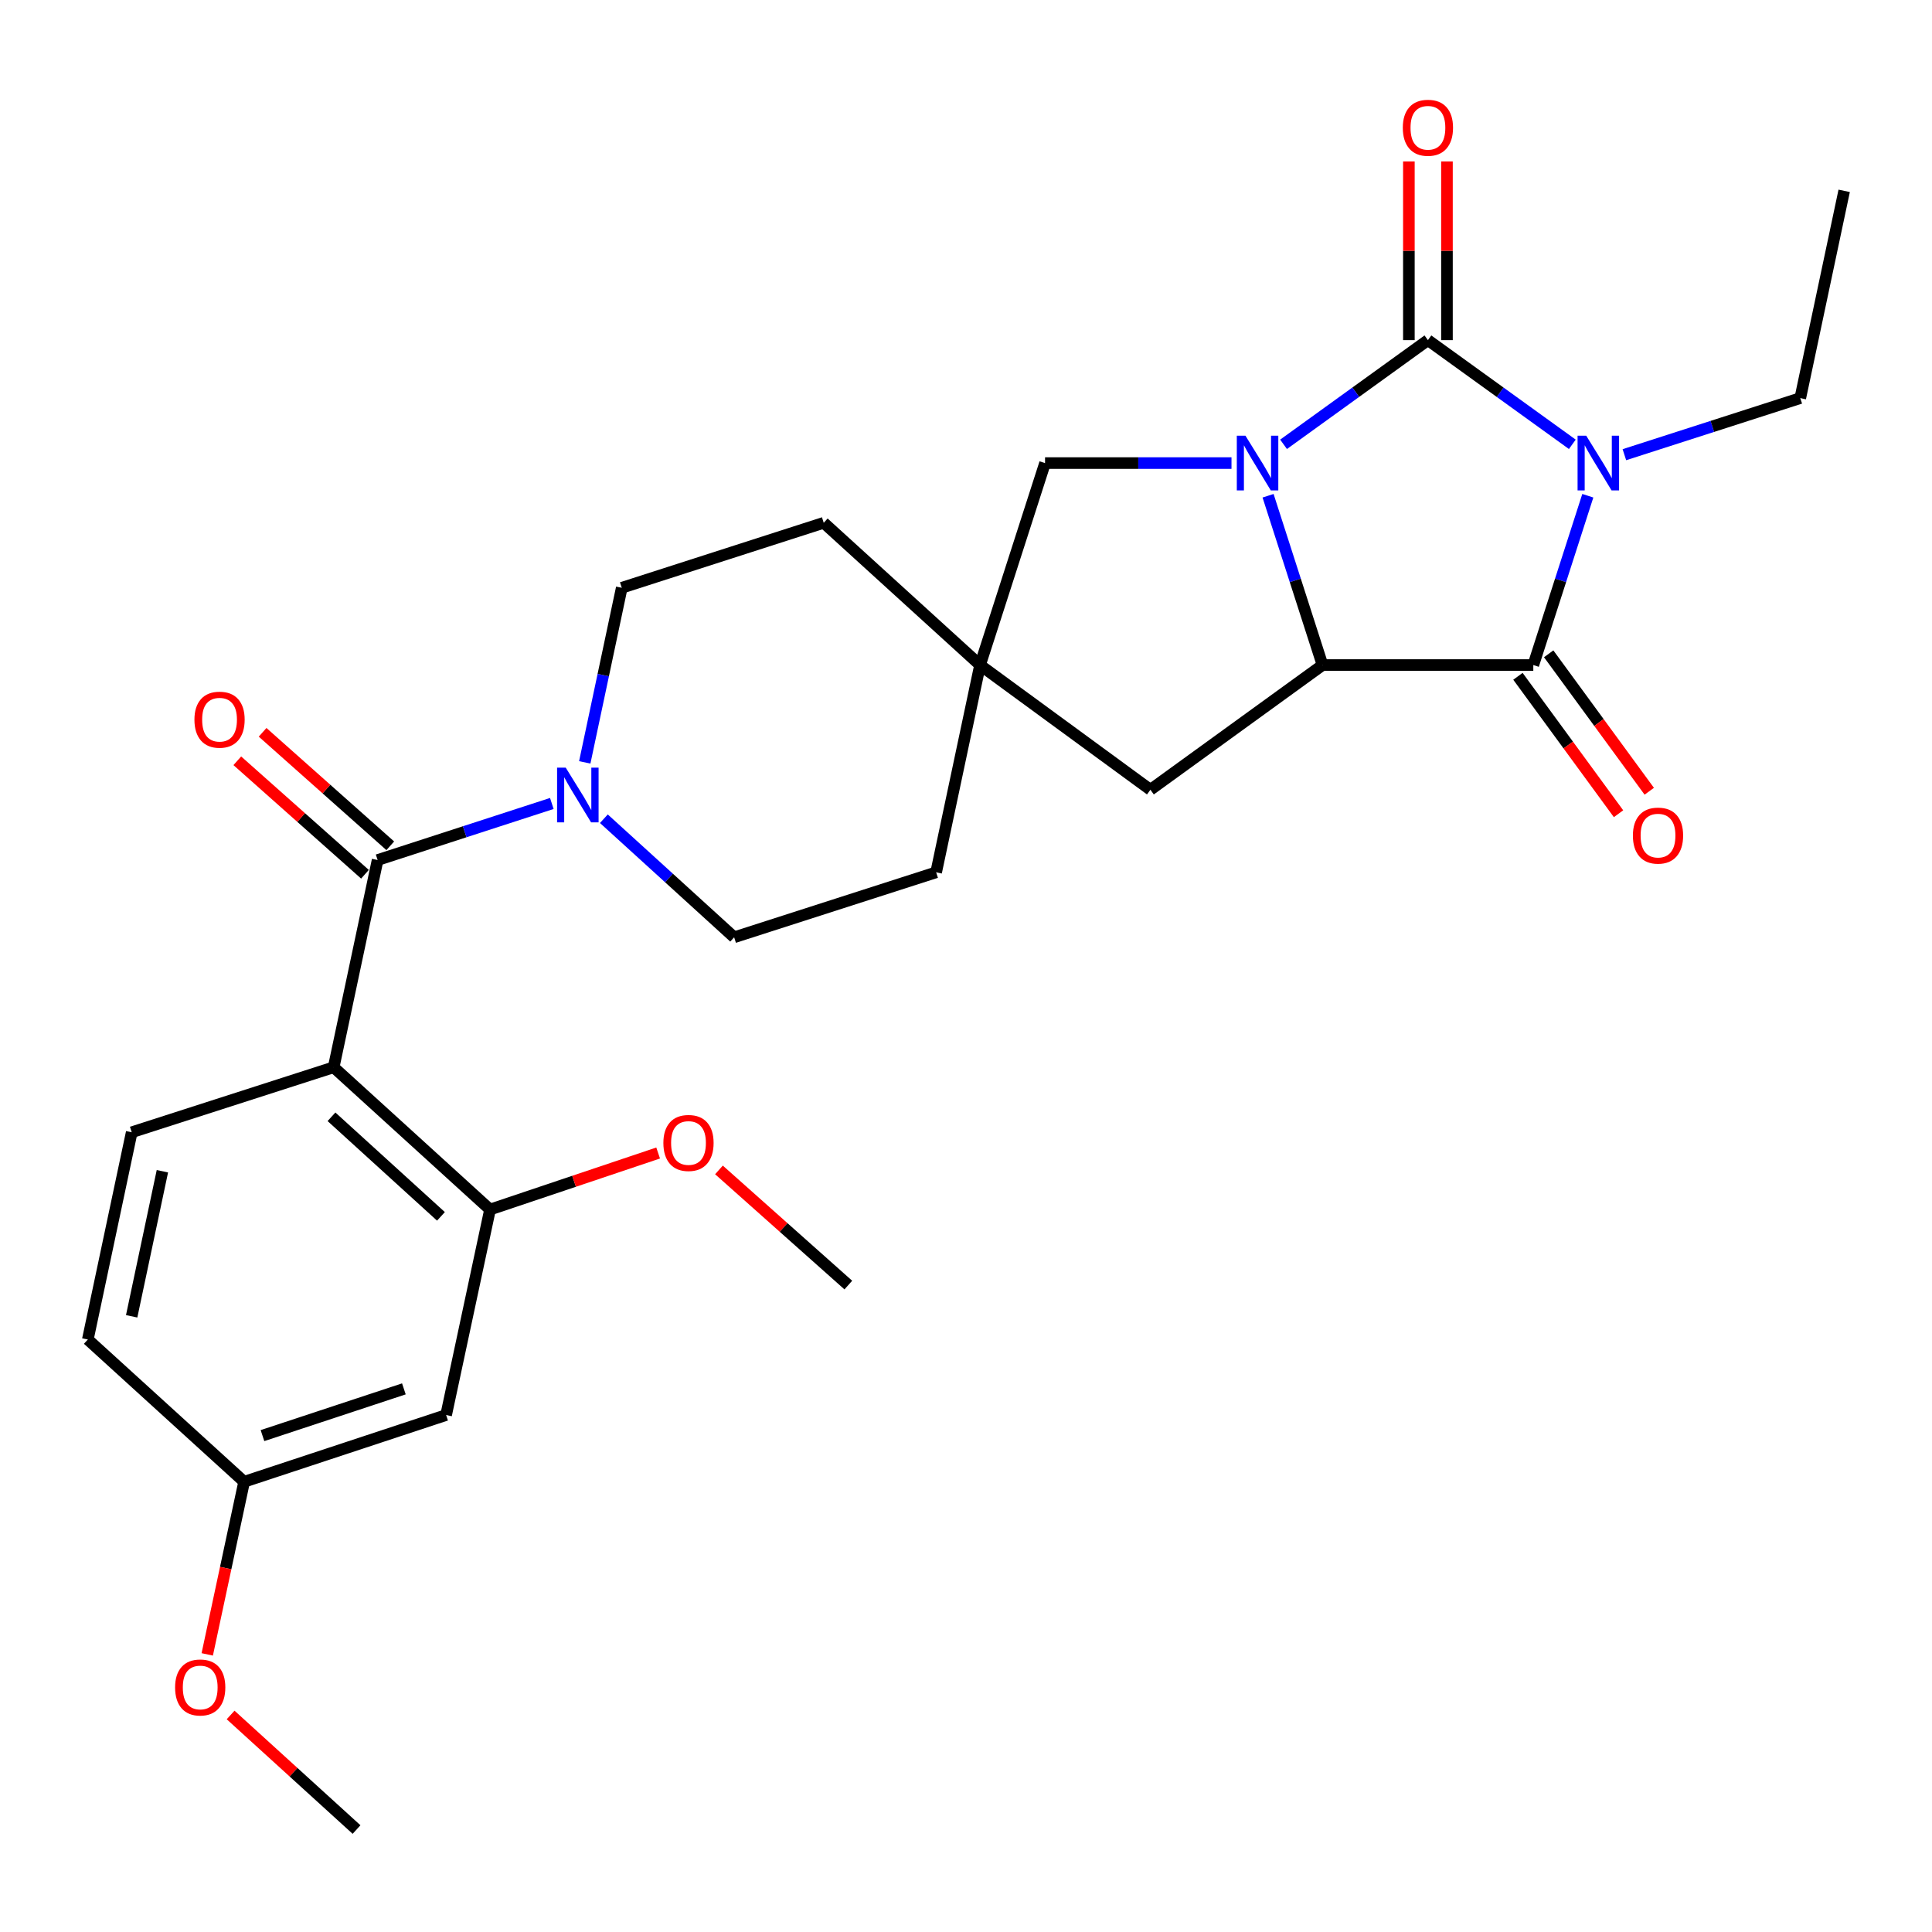 <?xml version='1.0' encoding='iso-8859-1'?>
<svg version='1.1' baseProfile='full'
              xmlns='http://www.w3.org/2000/svg'
                      xmlns:rdkit='http://www.rdkit.org/xml'
                      xmlns:xlink='http://www.w3.org/1999/xlink'
                  xml:space='preserve'
width='1000px' height='1000px' viewBox='0 0 1000 1000'>
<!-- END OF HEADER -->
<rect style='opacity:1.0;fill:#FFFFFF;stroke:none' width='1000' height='1000' x='0' y='0'> </rect>
<path class='bond-0' d='M 813.832,229.98 L 776.461,203.017' style='fill:none;fill-rule:evenodd;stroke:#0000FF;stroke-width:6px;stroke-linecap:butt;stroke-linejoin:miter;stroke-opacity:1' />
<path class='bond-0' d='M 776.461,203.017 L 739.089,176.053' style='fill:none;fill-rule:evenodd;stroke:#000000;stroke-width:6px;stroke-linecap:butt;stroke-linejoin:miter;stroke-opacity:1' />
<path class='bond-1' d='M 821.849,256.597 L 807.743,300.415' style='fill:none;fill-rule:evenodd;stroke:#0000FF;stroke-width:6px;stroke-linecap:butt;stroke-linejoin:miter;stroke-opacity:1' />
<path class='bond-1' d='M 807.743,300.415 L 793.638,344.232' style='fill:none;fill-rule:evenodd;stroke:#000000;stroke-width:6px;stroke-linecap:butt;stroke-linejoin:miter;stroke-opacity:1' />
<path class='bond-2' d='M 840.776,235.352 L 886.299,220.706' style='fill:none;fill-rule:evenodd;stroke:#0000FF;stroke-width:6px;stroke-linecap:butt;stroke-linejoin:miter;stroke-opacity:1' />
<path class='bond-2' d='M 886.299,220.706 L 931.821,206.06' style='fill:none;fill-rule:evenodd;stroke:#000000;stroke-width:6px;stroke-linecap:butt;stroke-linejoin:miter;stroke-opacity:1' />
<path class='bond-3' d='M 739.089,176.053 L 701.729,203.016' style='fill:none;fill-rule:evenodd;stroke:#000000;stroke-width:6px;stroke-linecap:butt;stroke-linejoin:miter;stroke-opacity:1' />
<path class='bond-3' d='M 701.729,203.016 L 664.368,229.978' style='fill:none;fill-rule:evenodd;stroke:#0000FF;stroke-width:6px;stroke-linecap:butt;stroke-linejoin:miter;stroke-opacity:1' />
<path class='bond-4' d='M 748.945,176.053 L 748.945,129.805' style='fill:none;fill-rule:evenodd;stroke:#000000;stroke-width:6px;stroke-linecap:butt;stroke-linejoin:miter;stroke-opacity:1' />
<path class='bond-4' d='M 748.945,129.805 L 748.945,83.557' style='fill:none;fill-rule:evenodd;stroke:#FF0000;stroke-width:6px;stroke-linecap:butt;stroke-linejoin:miter;stroke-opacity:1' />
<path class='bond-4' d='M 729.233,176.053 L 729.233,129.805' style='fill:none;fill-rule:evenodd;stroke:#000000;stroke-width:6px;stroke-linecap:butt;stroke-linejoin:miter;stroke-opacity:1' />
<path class='bond-4' d='M 729.233,129.805 L 729.233,83.557' style='fill:none;fill-rule:evenodd;stroke:#FF0000;stroke-width:6px;stroke-linecap:butt;stroke-linejoin:miter;stroke-opacity:1' />
<path class='bond-5' d='M 637.419,239.691 L 589.167,239.691' style='fill:none;fill-rule:evenodd;stroke:#0000FF;stroke-width:6px;stroke-linecap:butt;stroke-linejoin:miter;stroke-opacity:1' />
<path class='bond-5' d='M 589.167,239.691 L 540.914,239.691' style='fill:none;fill-rule:evenodd;stroke:#000000;stroke-width:6px;stroke-linecap:butt;stroke-linejoin:miter;stroke-opacity:1' />
<path class='bond-6' d='M 656.348,256.597 L 670.444,300.415' style='fill:none;fill-rule:evenodd;stroke:#0000FF;stroke-width:6px;stroke-linecap:butt;stroke-linejoin:miter;stroke-opacity:1' />
<path class='bond-6' d='M 670.444,300.415 L 684.541,344.232' style='fill:none;fill-rule:evenodd;stroke:#000000;stroke-width:6px;stroke-linecap:butt;stroke-linejoin:miter;stroke-opacity:1' />
<path class='bond-7' d='M 793.638,344.232 L 684.541,344.232' style='fill:none;fill-rule:evenodd;stroke:#000000;stroke-width:6px;stroke-linecap:butt;stroke-linejoin:miter;stroke-opacity:1' />
<path class='bond-8' d='M 785.684,350.054 L 811.717,385.623' style='fill:none;fill-rule:evenodd;stroke:#000000;stroke-width:6px;stroke-linecap:butt;stroke-linejoin:miter;stroke-opacity:1' />
<path class='bond-8' d='M 811.717,385.623 L 837.751,421.192' style='fill:none;fill-rule:evenodd;stroke:#FF0000;stroke-width:6px;stroke-linecap:butt;stroke-linejoin:miter;stroke-opacity:1' />
<path class='bond-8' d='M 801.591,338.411 L 827.624,373.981' style='fill:none;fill-rule:evenodd;stroke:#000000;stroke-width:6px;stroke-linecap:butt;stroke-linejoin:miter;stroke-opacity:1' />
<path class='bond-8' d='M 827.624,373.981 L 853.658,409.55' style='fill:none;fill-rule:evenodd;stroke:#FF0000;stroke-width:6px;stroke-linecap:butt;stroke-linejoin:miter;stroke-opacity:1' />
<path class='bond-9' d='M 684.541,344.232 L 595.452,408.78' style='fill:none;fill-rule:evenodd;stroke:#000000;stroke-width:6px;stroke-linecap:butt;stroke-linejoin:miter;stroke-opacity:1' />
<path class='bond-10' d='M 172.709,552.417 L 195.455,445.149' style='fill:none;fill-rule:evenodd;stroke:#000000;stroke-width:6px;stroke-linecap:butt;stroke-linejoin:miter;stroke-opacity:1' />
<path class='bond-11' d='M 172.709,552.417 L 253.639,626.054' style='fill:none;fill-rule:evenodd;stroke:#000000;stroke-width:6px;stroke-linecap:butt;stroke-linejoin:miter;stroke-opacity:1' />
<path class='bond-11' d='M 171.582,578.043 L 228.233,629.588' style='fill:none;fill-rule:evenodd;stroke:#000000;stroke-width:6px;stroke-linecap:butt;stroke-linejoin:miter;stroke-opacity:1' />
<path class='bond-12' d='M 172.709,552.417 L 68.178,586.059' style='fill:none;fill-rule:evenodd;stroke:#000000;stroke-width:6px;stroke-linecap:butt;stroke-linejoin:miter;stroke-opacity:1' />
<path class='bond-13' d='M 195.455,445.149 L 240.539,430.513' style='fill:none;fill-rule:evenodd;stroke:#000000;stroke-width:6px;stroke-linecap:butt;stroke-linejoin:miter;stroke-opacity:1' />
<path class='bond-13' d='M 240.539,430.513 L 285.623,415.877' style='fill:none;fill-rule:evenodd;stroke:#0000FF;stroke-width:6px;stroke-linecap:butt;stroke-linejoin:miter;stroke-opacity:1' />
<path class='bond-14' d='M 202.003,437.782 L 168.963,408.413' style='fill:none;fill-rule:evenodd;stroke:#000000;stroke-width:6px;stroke-linecap:butt;stroke-linejoin:miter;stroke-opacity:1' />
<path class='bond-14' d='M 168.963,408.413 L 135.922,379.043' style='fill:none;fill-rule:evenodd;stroke:#FF0000;stroke-width:6px;stroke-linecap:butt;stroke-linejoin:miter;stroke-opacity:1' />
<path class='bond-14' d='M 188.907,452.515 L 155.866,423.146' style='fill:none;fill-rule:evenodd;stroke:#000000;stroke-width:6px;stroke-linecap:butt;stroke-linejoin:miter;stroke-opacity:1' />
<path class='bond-14' d='M 155.866,423.146 L 122.826,393.776' style='fill:none;fill-rule:evenodd;stroke:#FF0000;stroke-width:6px;stroke-linecap:butt;stroke-linejoin:miter;stroke-opacity:1' />
<path class='bond-15' d='M 312.562,423.77 L 346.279,454.457' style='fill:none;fill-rule:evenodd;stroke:#0000FF;stroke-width:6px;stroke-linecap:butt;stroke-linejoin:miter;stroke-opacity:1' />
<path class='bond-15' d='M 346.279,454.457 L 379.995,485.143' style='fill:none;fill-rule:evenodd;stroke:#000000;stroke-width:6px;stroke-linecap:butt;stroke-linejoin:miter;stroke-opacity:1' />
<path class='bond-16' d='M 302.669,394.605 L 312.246,349.422' style='fill:none;fill-rule:evenodd;stroke:#0000FF;stroke-width:6px;stroke-linecap:butt;stroke-linejoin:miter;stroke-opacity:1' />
<path class='bond-16' d='M 312.246,349.422 L 321.822,304.238' style='fill:none;fill-rule:evenodd;stroke:#000000;stroke-width:6px;stroke-linecap:butt;stroke-linejoin:miter;stroke-opacity:1' />
<path class='bond-17' d='M 253.639,626.054 L 230.915,732.413' style='fill:none;fill-rule:evenodd;stroke:#000000;stroke-width:6px;stroke-linecap:butt;stroke-linejoin:miter;stroke-opacity:1' />
<path class='bond-18' d='M 253.639,626.054 L 297.146,611.425' style='fill:none;fill-rule:evenodd;stroke:#000000;stroke-width:6px;stroke-linecap:butt;stroke-linejoin:miter;stroke-opacity:1' />
<path class='bond-18' d='M 297.146,611.425 L 340.653,596.795' style='fill:none;fill-rule:evenodd;stroke:#FF0000;stroke-width:6px;stroke-linecap:butt;stroke-linejoin:miter;stroke-opacity:1' />
<path class='bond-19' d='M 540.914,239.691 L 507.272,344.232' style='fill:none;fill-rule:evenodd;stroke:#000000;stroke-width:6px;stroke-linecap:butt;stroke-linejoin:miter;stroke-opacity:1' />
<path class='bond-20' d='M 507.272,344.232 L 595.452,408.78' style='fill:none;fill-rule:evenodd;stroke:#000000;stroke-width:6px;stroke-linecap:butt;stroke-linejoin:miter;stroke-opacity:1' />
<path class='bond-21' d='M 507.272,344.232 L 426.363,270.596' style='fill:none;fill-rule:evenodd;stroke:#000000;stroke-width:6px;stroke-linecap:butt;stroke-linejoin:miter;stroke-opacity:1' />
<path class='bond-22' d='M 507.272,344.232 L 484.548,451.512' style='fill:none;fill-rule:evenodd;stroke:#000000;stroke-width:6px;stroke-linecap:butt;stroke-linejoin:miter;stroke-opacity:1' />
<path class='bond-23' d='M 68.178,586.059 L 45.455,693.328' style='fill:none;fill-rule:evenodd;stroke:#000000;stroke-width:6px;stroke-linecap:butt;stroke-linejoin:miter;stroke-opacity:1' />
<path class='bond-23' d='M 84.054,606.235 L 68.148,681.323' style='fill:none;fill-rule:evenodd;stroke:#000000;stroke-width:6px;stroke-linecap:butt;stroke-linejoin:miter;stroke-opacity:1' />
<path class='bond-24' d='M 230.915,732.413 L 126.363,766.964' style='fill:none;fill-rule:evenodd;stroke:#000000;stroke-width:6px;stroke-linecap:butt;stroke-linejoin:miter;stroke-opacity:1' />
<path class='bond-24' d='M 209.047,718.879 L 135.86,743.065' style='fill:none;fill-rule:evenodd;stroke:#000000;stroke-width:6px;stroke-linecap:butt;stroke-linejoin:miter;stroke-opacity:1' />
<path class='bond-25' d='M 379.995,485.143 L 484.548,451.512' style='fill:none;fill-rule:evenodd;stroke:#000000;stroke-width:6px;stroke-linecap:butt;stroke-linejoin:miter;stroke-opacity:1' />
<path class='bond-26' d='M 321.822,304.238 L 426.363,270.596' style='fill:none;fill-rule:evenodd;stroke:#000000;stroke-width:6px;stroke-linecap:butt;stroke-linejoin:miter;stroke-opacity:1' />
<path class='bond-27' d='M 931.821,206.06 L 954.545,98.781' style='fill:none;fill-rule:evenodd;stroke:#000000;stroke-width:6px;stroke-linecap:butt;stroke-linejoin:miter;stroke-opacity:1' />
<path class='bond-28' d='M 126.363,766.964 L 45.455,693.328' style='fill:none;fill-rule:evenodd;stroke:#000000;stroke-width:6px;stroke-linecap:butt;stroke-linejoin:miter;stroke-opacity:1' />
<path class='bond-29' d='M 126.363,766.964 L 116.816,811.635' style='fill:none;fill-rule:evenodd;stroke:#000000;stroke-width:6px;stroke-linecap:butt;stroke-linejoin:miter;stroke-opacity:1' />
<path class='bond-29' d='M 116.816,811.635 L 107.27,856.306' style='fill:none;fill-rule:evenodd;stroke:#FF0000;stroke-width:6px;stroke-linecap:butt;stroke-linejoin:miter;stroke-opacity:1' />
<path class='bond-30' d='M 372.131,605.549 L 405.61,635.35' style='fill:none;fill-rule:evenodd;stroke:#FF0000;stroke-width:6px;stroke-linecap:butt;stroke-linejoin:miter;stroke-opacity:1' />
<path class='bond-30' d='M 405.61,635.35 L 439.089,665.15' style='fill:none;fill-rule:evenodd;stroke:#000000;stroke-width:6px;stroke-linecap:butt;stroke-linejoin:miter;stroke-opacity:1' />
<path class='bond-31' d='M 119.363,887.662 L 151.955,917.317' style='fill:none;fill-rule:evenodd;stroke:#FF0000;stroke-width:6px;stroke-linecap:butt;stroke-linejoin:miter;stroke-opacity:1' />
<path class='bond-31' d='M 151.955,917.317 L 184.547,946.971' style='fill:none;fill-rule:evenodd;stroke:#000000;stroke-width:6px;stroke-linecap:butt;stroke-linejoin:miter;stroke-opacity:1' />
<path  class='atom-0' d='M 821.031 225.531
L 830.311 240.531
Q 831.231 242.011, 832.711 244.691
Q 834.191 247.371, 834.271 247.531
L 834.271 225.531
L 838.031 225.531
L 838.031 253.851
L 834.151 253.851
L 824.191 237.451
Q 823.031 235.531, 821.791 233.331
Q 820.591 231.131, 820.231 230.451
L 820.231 253.851
L 816.551 253.851
L 816.551 225.531
L 821.031 225.531
' fill='#0000FF'/>
<path  class='atom-2' d='M 644.649 225.531
L 653.929 240.531
Q 654.849 242.011, 656.329 244.691
Q 657.809 247.371, 657.889 247.531
L 657.889 225.531
L 661.649 225.531
L 661.649 253.851
L 657.769 253.851
L 647.809 237.451
Q 646.649 235.531, 645.409 233.331
Q 644.209 231.131, 643.849 230.451
L 643.849 253.851
L 640.169 253.851
L 640.169 225.531
L 644.649 225.531
' fill='#0000FF'/>
<path  class='atom-7' d='M 292.827 397.346
L 302.107 412.346
Q 303.027 413.826, 304.507 416.506
Q 305.987 419.186, 306.067 419.346
L 306.067 397.346
L 309.827 397.346
L 309.827 425.666
L 305.947 425.666
L 295.987 409.266
Q 294.827 407.346, 293.587 405.146
Q 292.387 402.946, 292.027 402.266
L 292.027 425.666
L 288.347 425.666
L 288.347 397.346
L 292.827 397.346
' fill='#0000FF'/>
<path  class='atom-13' d='M 726.089 66.127
Q 726.089 59.327, 729.449 55.527
Q 732.809 51.727, 739.089 51.727
Q 745.369 51.727, 748.729 55.527
Q 752.089 59.327, 752.089 66.127
Q 752.089 73.007, 748.689 76.927
Q 745.289 80.807, 739.089 80.807
Q 732.849 80.807, 729.449 76.927
Q 726.089 73.047, 726.089 66.127
M 739.089 77.607
Q 743.409 77.607, 745.729 74.727
Q 748.089 71.807, 748.089 66.127
Q 748.089 60.567, 745.729 57.767
Q 743.409 54.927, 739.089 54.927
Q 734.769 54.927, 732.409 57.727
Q 730.089 60.527, 730.089 66.127
Q 730.089 71.847, 732.409 74.727
Q 734.769 77.607, 739.089 77.607
' fill='#FF0000'/>
<path  class='atom-15' d='M 845.185 432.503
Q 845.185 425.703, 848.545 421.903
Q 851.905 418.103, 858.185 418.103
Q 864.465 418.103, 867.825 421.903
Q 871.185 425.703, 871.185 432.503
Q 871.185 439.383, 867.785 443.303
Q 864.385 447.183, 858.185 447.183
Q 851.945 447.183, 848.545 443.303
Q 845.185 439.423, 845.185 432.503
M 858.185 443.983
Q 862.505 443.983, 864.825 441.103
Q 867.185 438.183, 867.185 432.503
Q 867.185 426.943, 864.825 424.143
Q 862.505 421.303, 858.185 421.303
Q 853.865 421.303, 851.505 424.103
Q 849.185 426.903, 849.185 432.503
Q 849.185 438.223, 851.505 441.103
Q 853.865 443.983, 858.185 443.983
' fill='#FF0000'/>
<path  class='atom-16' d='M 100.637 372.501
Q 100.637 365.701, 103.997 361.901
Q 107.357 358.101, 113.637 358.101
Q 119.917 358.101, 123.277 361.901
Q 126.637 365.701, 126.637 372.501
Q 126.637 379.381, 123.237 383.301
Q 119.837 387.181, 113.637 387.181
Q 107.397 387.181, 103.997 383.301
Q 100.637 379.421, 100.637 372.501
M 113.637 383.981
Q 117.957 383.981, 120.277 381.101
Q 122.637 378.181, 122.637 372.501
Q 122.637 366.941, 120.277 364.141
Q 117.957 361.301, 113.637 361.301
Q 109.317 361.301, 106.957 364.101
Q 104.637 366.901, 104.637 372.501
Q 104.637 378.221, 106.957 381.101
Q 109.317 383.981, 113.637 383.981
' fill='#FF0000'/>
<path  class='atom-24' d='M 343.362 591.593
Q 343.362 584.793, 346.722 580.993
Q 350.082 577.193, 356.362 577.193
Q 362.642 577.193, 366.002 580.993
Q 369.362 584.793, 369.362 591.593
Q 369.362 598.473, 365.962 602.393
Q 362.562 606.273, 356.362 606.273
Q 350.122 606.273, 346.722 602.393
Q 343.362 598.513, 343.362 591.593
M 356.362 603.073
Q 360.682 603.073, 363.002 600.193
Q 365.362 597.273, 365.362 591.593
Q 365.362 586.033, 363.002 583.233
Q 360.682 580.393, 356.362 580.393
Q 352.042 580.393, 349.682 583.193
Q 347.362 585.993, 347.362 591.593
Q 347.362 597.313, 349.682 600.193
Q 352.042 603.073, 356.362 603.073
' fill='#FF0000'/>
<path  class='atom-25' d='M 90.628 873.425
Q 90.628 866.625, 93.988 862.825
Q 97.348 859.025, 103.628 859.025
Q 109.908 859.025, 113.268 862.825
Q 116.628 866.625, 116.628 873.425
Q 116.628 880.305, 113.228 884.225
Q 109.828 888.105, 103.628 888.105
Q 97.388 888.105, 93.988 884.225
Q 90.628 880.345, 90.628 873.425
M 103.628 884.905
Q 107.948 884.905, 110.268 882.025
Q 112.628 879.105, 112.628 873.425
Q 112.628 867.865, 110.268 865.065
Q 107.948 862.225, 103.628 862.225
Q 99.308 862.225, 96.948 865.025
Q 94.628 867.825, 94.628 873.425
Q 94.628 879.145, 96.948 882.025
Q 99.308 884.905, 103.628 884.905
' fill='#FF0000'/>
</svg>
